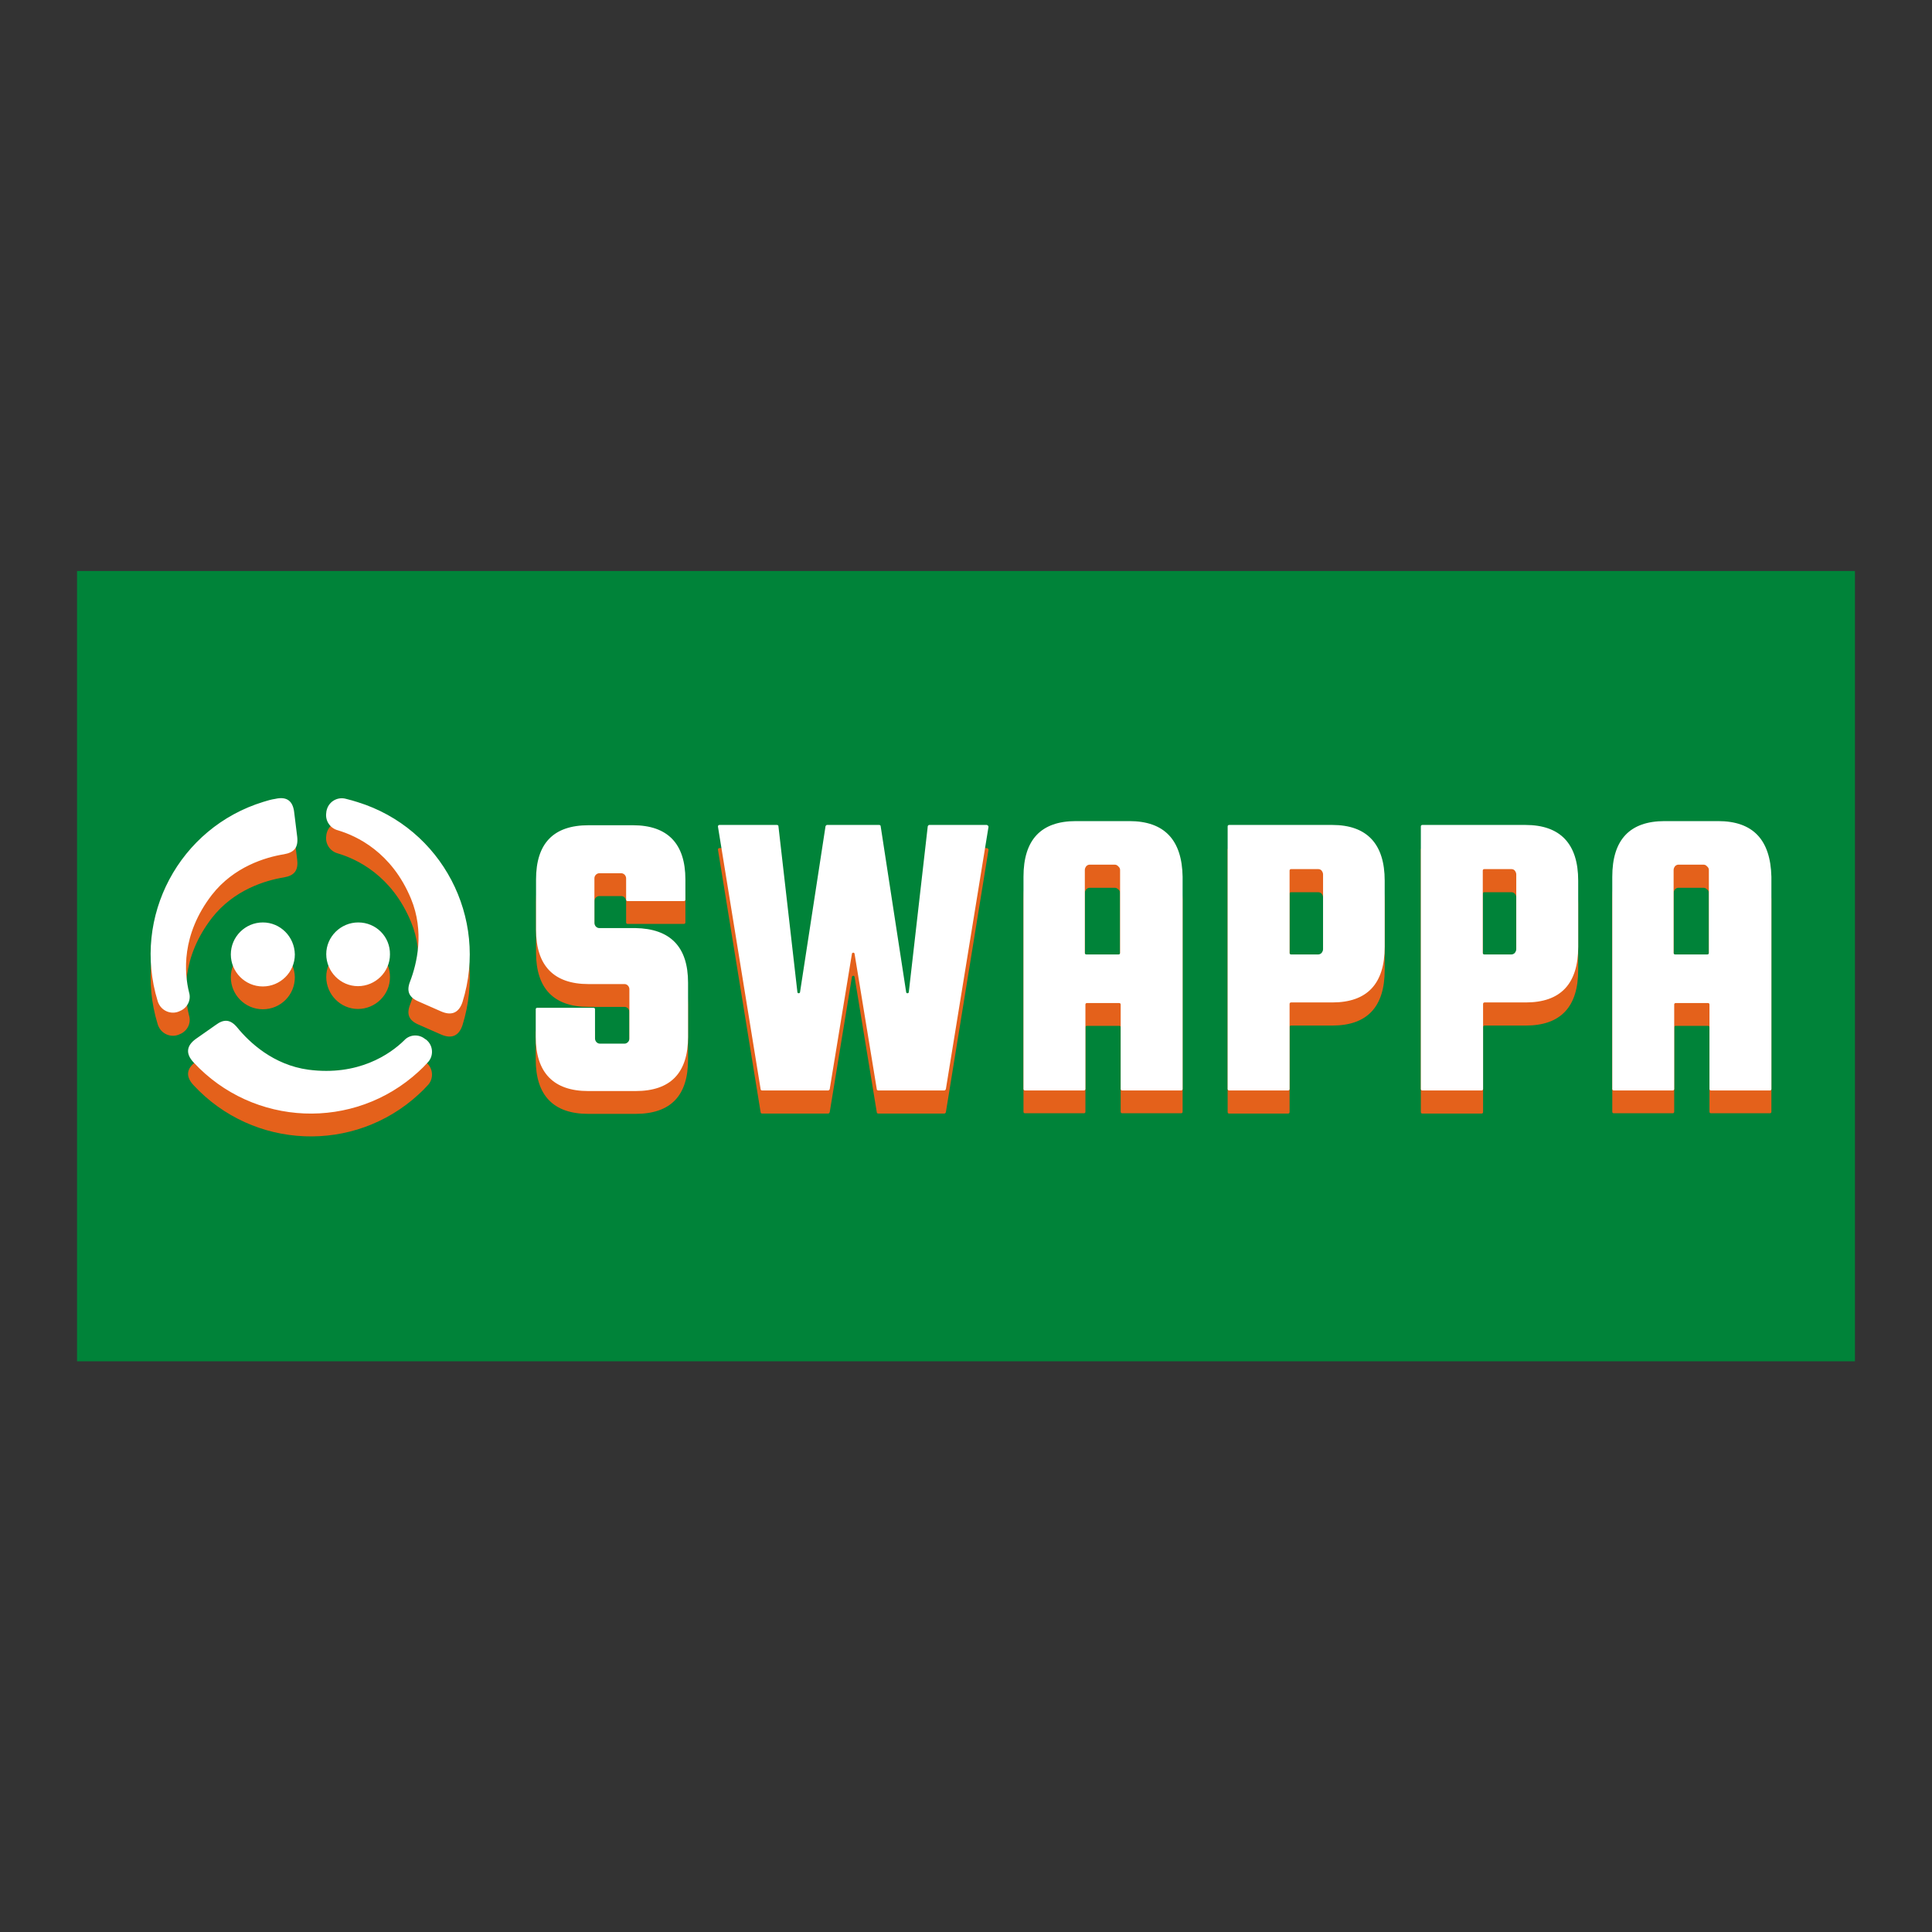 <?xml version="1.0" encoding="utf-8"?>
<!-- Generator: Adobe Illustrator 19.2.1, SVG Export Plug-In . SVG Version: 6.00 Build 0)  -->
<svg version="1.1" id="layer" xmlns="http://www.w3.org/2000/svg" xmlns:xlink="http://www.w3.org/1999/xlink" x="0px" y="0px"
	 viewBox="0 0 652 652" style="enable-background:new 0 0 652 652;" xml:space="preserve">
<rect x="0" y="0" width="652" height="652" fill="#333333" stroke="none"/>
<style type="text/css">
	.st0{fill:#008339;}
	.st1{fill:#E4611B;}
	.st2{fill:#FFFFFF;}
</style>
<rect x="26" y="192.7" class="st0" width="600" height="266.7"/>
<path class="st1" d="M100.3,290.2c0.4,3.6-1,5.3-4.5,5.9c-6.2,1-16.9,4.2-24.3,13.7c-10.4,13.5-9.3,26.4-7.7,32.9
	c0.8,2.6-0.6,5.3-3.1,6.3l0,0c-2.6,1.3-5.8,0.2-7.1-2.4c-0.2-0.3-0.3-0.7-0.4-1c-8.7-28.4,7.3-58.5,35.7-67.2c1.3-0.4,2.6-0.8,4-1.1
	c3.9-0.9,6,0.7,6.4,4.7L100.3,290.2z M148.8,349.1c3.6,1.6,6.1,0.5,7.3-3.2c8.8-28.4-7-58.6-35.4-67.4c0,0,0,0,0,0
	c-1.3-0.4-2.6-0.8-3.9-1.1c-2.8-0.8-5.7,0.8-6.5,3.6c-0.1,0.4-0.2,0.7-0.2,1.1l0,0c-0.4,2.7,1.3,5.2,3.9,5.9
	c6.4,1.9,18.2,7.4,24.7,23.1c4.6,11.1,2,21.9-0.3,27.9c-1.3,3.3-0.4,5.4,2.9,6.8L148.8,349.1z M66.1,358.3c-3.2,2.3-3.5,5-0.8,7.9
	c20.2,21.8,54.2,23.2,76,3.1c0,0,0,0,0,0c1-0.9,2-1.9,2.9-2.9c2.1-2,2.1-5.4,0.1-7.4c-0.3-0.3-0.5-0.5-0.9-0.7l0,0
	c-2.1-1.7-5.2-1.5-7,0.5c-4.8,4.7-15.5,12.1-32.3,9.9c-11.9-1.6-20-9.3-24-14.2c-2.3-2.8-4.5-3-7.3-0.9L66.1,358.3z M88.7,319
	c-5.9,0-10.8,4.8-10.8,10.8c0,5.9,4.8,10.8,10.8,10.8s10.8-4.8,10.8-10.8c0,0,0,0,0,0l0,0l0,0C99.4,323.9,94.6,319,88.7,319z
	 M120.9,319c-5.9,0-10.8,4.8-10.8,10.7c0,5.9,4.8,10.8,10.7,10.8s10.8-4.8,10.8-10.7c0,0,0,0,0,0v0C131.7,323.9,126.9,319,120.9,319
	z M214.4,320.9h-12.2c-0.4,0-0.8-0.2-1.1-0.5c-0.3-0.3-0.5-0.8-0.5-1.2v-15.1c0-0.5,0.2-0.9,0.5-1.2c0.3-0.3,0.7-0.5,1.1-0.5h7.5
	c0.4,0,0.8,0.2,1.1,0.5c0.3,0.3,0.5,0.8,0.5,1.2v7.2c0,0.3,0.2,0.5,0.5,0.5h19c0.3,0,0.5-0.2,0.5-0.5v-6.8c0-12.1-6-18.3-17.7-18.3
	h-15c-11.8,0-17.7,6.1-17.7,18.3v17c0,12.1,6,18.3,17.7,18.3h12.2c0.4,0,0.8,0.2,1.1,0.5c0.3,0.3,0.5,0.8,0.5,1.2v16.7
	c0,0.5-0.2,0.9-0.5,1.2c-0.3,0.3-0.7,0.5-1.1,0.5h-8.4c-0.4,0-0.8-0.2-1.1-0.5c-0.3-0.3-0.5-0.8-0.5-1.2v-9.9c0-0.3-0.2-0.5-0.5-0.5
	c0,0,0,0,0,0h-19c-0.3,0-0.5,0.2-0.5,0.5v9.3c0,12.1,6,18.3,17.7,18.3h16c11.8,0,17.7-6.1,17.7-18.3v-18.3
	C232.2,327.3,226.2,321.1,214.4,320.9z M333,286.2h-19.4c-0.2,0-0.4,0.2-0.5,0.4l-6.4,56c0,0.3-0.3,0.4-0.5,0.4
	c-0.2,0-0.4-0.2-0.4-0.4l-8.6-56c0-0.2-0.2-0.4-0.5-0.4h-17.6c-0.2,0-0.4,0.2-0.5,0.4l-8.6,56c0,0.3-0.3,0.4-0.5,0.4
	c-0.2,0-0.4-0.2-0.4-0.4l-6.4-56c0-0.2-0.2-0.4-0.5-0.4h-19.4c-0.3,0-0.5,0.2-0.5,0.5c0,0,0,0.1,0,0.1l14.4,88.6
	c0,0.2,0.2,0.4,0.5,0.4h22.3c0.2,0,0.4-0.2,0.5-0.4l7.5-45.7c0-0.3,0.3-0.4,0.5-0.4c0.2,0,0.4,0.2,0.4,0.4l7.5,45.7
	c0,0.2,0.2,0.4,0.5,0.4h22.3c0.2,0,0.4-0.2,0.5-0.4l14.4-88.6C333.5,286.5,333.4,286.2,333,286.2C333.1,286.2,333,286.2,333,286.2z
	 M381.1,284.8h-18c-11.8,0-17.7,6.3-17.7,18.8v71.6c0,0.3,0.2,0.5,0.5,0.5h19.9c0.3,0,0.5-0.2,0.5-0.5v-28.5c0-0.3,0.2-0.5,0.5-0.5
	h10.9c0.3,0,0.5,0.2,0.5,0.5v28.5c0,0.3,0.2,0.5,0.5,0.5c0,0,0,0,0,0h19.9c0.3,0,0.5-0.2,0.5-0.5c0,0,0,0,0,0v-71.6
	C398.9,291.2,392.9,284.8,381.1,284.8z M378,301.4v28c0,0.3-0.2,0.5-0.5,0.5c0,0,0,0,0,0h-10.9c-0.3,0-0.5-0.2-0.5-0.5c0,0,0,0,0,0
	v-28c0-0.5,0.2-0.9,0.5-1.3c0.3-0.3,0.7-0.5,1.1-0.5h8.5c0.4,0,0.9,0.2,1.1,0.5C377.8,300.4,378,300.9,378,301.4L378,301.4z
	 M449.6,286.2h-34.8c-0.3,0-0.5,0.2-0.5,0.5c0,0,0,0,0,0v88.6c0,0.3,0.2,0.5,0.5,0.5h19.9c0.3,0,0.5-0.2,0.5-0.5v-28.7
	c0-0.3,0.2-0.5,0.5-0.5l0,0h13.9c11.8,0,17.7-6.3,17.7-18.8V305C467.3,292.5,461.3,286.2,449.6,286.2z M446.5,302.9v25.2
	c0,0.5-0.2,0.9-0.5,1.3c-0.3,0.3-0.7,0.5-1.1,0.5h-9.2c-0.3,0-0.5-0.2-0.5-0.5l0,0v-27.8c0-0.3,0.2-0.5,0.5-0.5l0,0h9.2
	c0.4,0,0.9,0.2,1.1,0.5C446.3,301.9,446.5,302.4,446.5,302.9z M514.8,286.2h-34.8c-0.3,0-0.5,0.2-0.5,0.5c0,0,0,0,0,0v88.6
	c0,0.3,0.2,0.5,0.5,0.5H500c0.3,0,0.5-0.2,0.5-0.5v-28.7c0-0.3,0.2-0.5,0.5-0.5l0,0h13.9c11.8,0,17.7-6.3,17.7-18.8V305
	C532.6,292.5,526.6,286.2,514.8,286.2z M511.7,302.9v25.2c0,0.5-0.2,0.9-0.5,1.3c-0.3,0.3-0.7,0.5-1.1,0.5h-9.2
	c-0.3,0-0.5-0.2-0.5-0.5l0,0v-27.8c0-0.3,0.2-0.5,0.5-0.5l0,0h9.2c0.4,0,0.9,0.2,1.1,0.5C511.5,301.9,511.7,302.4,511.7,302.9z
	 M579.8,284.8h-18c-11.8,0-17.7,6.3-17.7,18.8v71.6c0,0.3,0.2,0.5,0.5,0.5h19.9c0.3,0,0.5-0.2,0.5-0.5v-28.5c0-0.3,0.2-0.5,0.5-0.5
	c0,0,0,0,0,0h10.9c0.3,0,0.5,0.2,0.5,0.5c0,0,0,0,0,0v28.5c0,0.3,0.2,0.5,0.5,0.5h19.9c0.3,0,0.5-0.2,0.5-0.5v-71.6
	C597.5,291.2,591.6,284.8,579.8,284.8z M576.7,301.4v28c0,0.3-0.2,0.5-0.5,0.5h-10.9c-0.3,0-0.5-0.2-0.5-0.5v-28
	c0-0.5,0.2-0.9,0.5-1.3c0.3-0.3,0.7-0.5,1.1-0.5h8.5c0.4,0,0.9,0.2,1.1,0.5C576.5,300.4,576.7,300.9,576.7,301.4L576.7,301.4z"/>
<path class="st2" d="M100.3,282.4c0.4,3.6-1,5.3-4.5,5.9c-6.2,1-16.9,4.2-24.3,13.7c-10.4,13.5-9.3,26.4-7.7,32.9
	c0.8,2.6-0.6,5.3-3.1,6.3l0,0c-2.6,1.3-5.8,0.2-7.1-2.4c-0.2-0.3-0.3-0.7-0.4-1c-8.7-28.4,7.3-58.5,35.7-67.2c0,0,0,0,0,0
	c1.3-0.4,2.6-0.8,4-1c3.9-0.9,6,0.7,6.4,4.7L100.3,282.4z M148.8,341.3c3.6,1.6,6.1,0.5,7.3-3.2c8.8-28.4-7-58.6-35.4-67.4
	c-1.3-0.4-2.6-0.8-3.9-1.1c-2.8-0.8-5.7,0.8-6.5,3.6c-0.1,0.4-0.2,0.7-0.2,1.1l0,0c-0.4,2.7,1.3,5.2,3.9,5.9
	c6.4,1.9,18.2,7.4,24.7,23.1c4.6,11.1,2,21.9-0.3,27.9c-1.3,3.3-0.4,5.4,2.9,6.8L148.8,341.3z M66.1,350.6c-3.2,2.3-3.5,5-0.8,7.9
	c20.2,21.8,54.2,23.2,76,3.1c0,0,0,0,0,0c1-0.9,2-1.9,2.9-2.9c2.1-2,2.1-5.4,0.1-7.4c-0.3-0.3-0.5-0.5-0.9-0.7l0,0
	c-2.1-1.7-5.2-1.5-7,0.5c-4.8,4.7-15.5,12.1-32.3,9.9c-11.9-1.6-20-9.3-24-14.2c-2.3-2.8-4.5-3-7.3-0.9L66.1,350.6z M88.7,311.3
	c-5.9,0-10.8,4.8-10.8,10.8c0,5.9,4.8,10.8,10.8,10.8c5.9,0,10.8-4.8,10.8-10.8l0,0C99.4,316.1,94.6,311.3,88.7,311.3z M120.9,311.3
	c-5.9,0-10.8,4.8-10.8,10.7s4.8,10.8,10.7,10.8c5.9,0,10.8-4.8,10.8-10.7v0C131.7,316.1,126.9,311.3,120.9,311.3z M214.4,313.2
	h-12.2c-0.4,0-0.8-0.2-1.1-0.5c-0.3-0.3-0.5-0.8-0.5-1.2v-15.1c0-0.5,0.2-0.9,0.5-1.2c0.3-0.3,0.7-0.5,1.1-0.5h7.5
	c0.4,0,0.8,0.2,1.1,0.5c0.3,0.3,0.5,0.8,0.5,1.2v7.2c0,0.3,0.2,0.5,0.5,0.5h19c0.3,0,0.5-0.2,0.5-0.5v-6.8c0-12.1-6-18.3-17.7-18.3
	h-15c-11.8,0-17.7,6.1-17.7,18.3v17c0,12.1,6,18.3,17.7,18.3h12.2c0.4,0,0.8,0.2,1.1,0.5c0.3,0.3,0.5,0.8,0.5,1.2v16.7
	c0,0.5-0.2,0.9-0.5,1.2c-0.3,0.3-0.7,0.5-1.1,0.5h-8.4c-0.4,0-0.8-0.2-1.1-0.5c-0.3-0.3-0.5-0.8-0.5-1.2v-9.9c0-0.3-0.2-0.5-0.5-0.5
	h-19c-0.3,0-0.5,0.2-0.5,0.5v9.3c0,12.1,6,18.3,17.7,18.3h16c11.8,0,17.7-6.1,17.7-18.3v-18.3C232.2,319.5,226.2,313.4,214.4,313.2z
	 M333,278.4h-19.4c-0.2,0-0.4,0.2-0.5,0.4l-6.4,56c0,0.3-0.3,0.4-0.5,0.4c-0.2,0-0.4-0.2-0.4-0.4l-8.6-56c0-0.2-0.2-0.4-0.5-0.4
	h-17.6c-0.2,0-0.4,0.2-0.5,0.4l-8.6,56c0,0.3-0.3,0.4-0.5,0.4c-0.2,0-0.4-0.2-0.4-0.4l-6.4-56c0-0.2-0.2-0.4-0.5-0.4h-19.4
	c-0.3,0-0.5,0.2-0.5,0.5c0,0,0,0.1,0,0.1l14.4,88.6c0,0.2,0.2,0.4,0.5,0.4h22.3c0.2,0,0.4-0.2,0.5-0.4l7.5-45.7
	c0-0.3,0.3-0.4,0.5-0.4c0.2,0,0.4,0.2,0.4,0.4l7.5,45.7c0,0.2,0.2,0.4,0.5,0.4h22.3c0.2,0,0.4-0.2,0.5-0.4l14.4-88.6
	C333.5,278.7,333.4,278.5,333,278.4C333.1,278.4,333,278.4,333,278.4z M381.1,277.1h-18c-11.8,0-17.7,6.3-17.7,18.8v71.6
	c0,0.3,0.2,0.5,0.5,0.5c0,0,0,0,0,0h19.9c0.3,0,0.5-0.2,0.5-0.5c0,0,0,0,0,0v-28.5c0-0.3,0.2-0.5,0.5-0.5c0,0,0,0,0,0h10.9
	c0.3,0,0.5,0.2,0.5,0.5c0,0,0,0,0,0v28.5c0,0.3,0.2,0.5,0.5,0.5l0,0h19.9c0.3,0,0.5-0.2,0.5-0.5c0,0,0,0,0,0v-71.6
	C398.9,283.4,392.9,277.1,381.1,277.1z M378,293.6v28c0,0.3-0.2,0.5-0.5,0.5h-10.9c-0.3,0-0.5-0.2-0.5-0.5v-28
	c0-0.5,0.2-0.9,0.5-1.3c0.3-0.3,0.7-0.5,1.1-0.5h8.5c0.4,0,0.9,0.2,1.1,0.5C377.8,292.7,378,293.1,378,293.6z M449.6,278.4h-34.8
	c-0.3,0-0.5,0.2-0.5,0.5c0,0,0,0,0,0v88.6c0,0.3,0.2,0.5,0.5,0.5c0,0,0,0,0,0h19.9c0.3,0,0.5-0.2,0.5-0.5v0v-28.7
	c0-0.3,0.2-0.5,0.5-0.5c0,0,0,0,0,0h13.9c11.8,0,17.7-6.3,17.7-18.8v-22.3C467.3,284.8,461.3,278.4,449.6,278.4z M446.5,295.1v25.2
	c0,0.5-0.2,0.9-0.5,1.3c-0.3,0.3-0.7,0.5-1.1,0.5h-9.2c-0.3,0-0.5-0.2-0.5-0.5v-27.8c0-0.3,0.2-0.5,0.5-0.5c0,0,0,0,0,0h9.2
	c0.4,0,0.9,0.2,1.1,0.5C446.3,294.2,446.5,294.6,446.5,295.1L446.5,295.1z M514.8,278.4h-34.8c-0.3,0-0.5,0.2-0.5,0.5c0,0,0,0,0,0
	v88.6c0,0.3,0.2,0.5,0.5,0.5c0,0,0,0,0,0H500c0.3,0,0.5-0.2,0.5-0.5v0v-28.7c0-0.3,0.2-0.5,0.5-0.5c0,0,0,0,0,0h13.9
	c11.8,0,17.7-6.3,17.7-18.8v-22.3C532.6,284.8,526.6,278.4,514.8,278.4z M511.7,295.1v25.2c0,0.5-0.2,0.9-0.5,1.3
	c-0.3,0.3-0.7,0.5-1.1,0.5h-9.2c-0.3,0-0.5-0.2-0.5-0.5v-27.8c0-0.3,0.2-0.5,0.5-0.5c0,0,0,0,0,0h9.2c0.4,0,0.9,0.2,1.1,0.5
	C511.5,294.2,511.7,294.6,511.7,295.1L511.7,295.1z M579.8,277.1h-18c-11.8,0-17.7,6.3-17.7,18.8v71.6c0,0.3,0.2,0.5,0.5,0.5h19.9
	c0.3,0,0.5-0.2,0.5-0.5v-28.5c0-0.3,0.2-0.5,0.5-0.5c0,0,0,0,0,0h10.9c0.3,0,0.5,0.2,0.5,0.5c0,0,0,0,0,0v28.5
	c0,0.3,0.2,0.5,0.5,0.5h19.9c0.3,0,0.5-0.2,0.5-0.5v-71.6C597.5,283.4,591.6,277.1,579.8,277.1z M576.7,293.6v28
	c0,0.3-0.2,0.5-0.5,0.5h-10.9c-0.3,0-0.5-0.2-0.5-0.5v-28c0-0.5,0.2-0.9,0.5-1.3c0.3-0.3,0.7-0.5,1.1-0.5h8.5c0.4,0,0.9,0.2,1.1,0.5
	C576.5,292.7,576.7,293.1,576.7,293.6z"/>
</svg>
